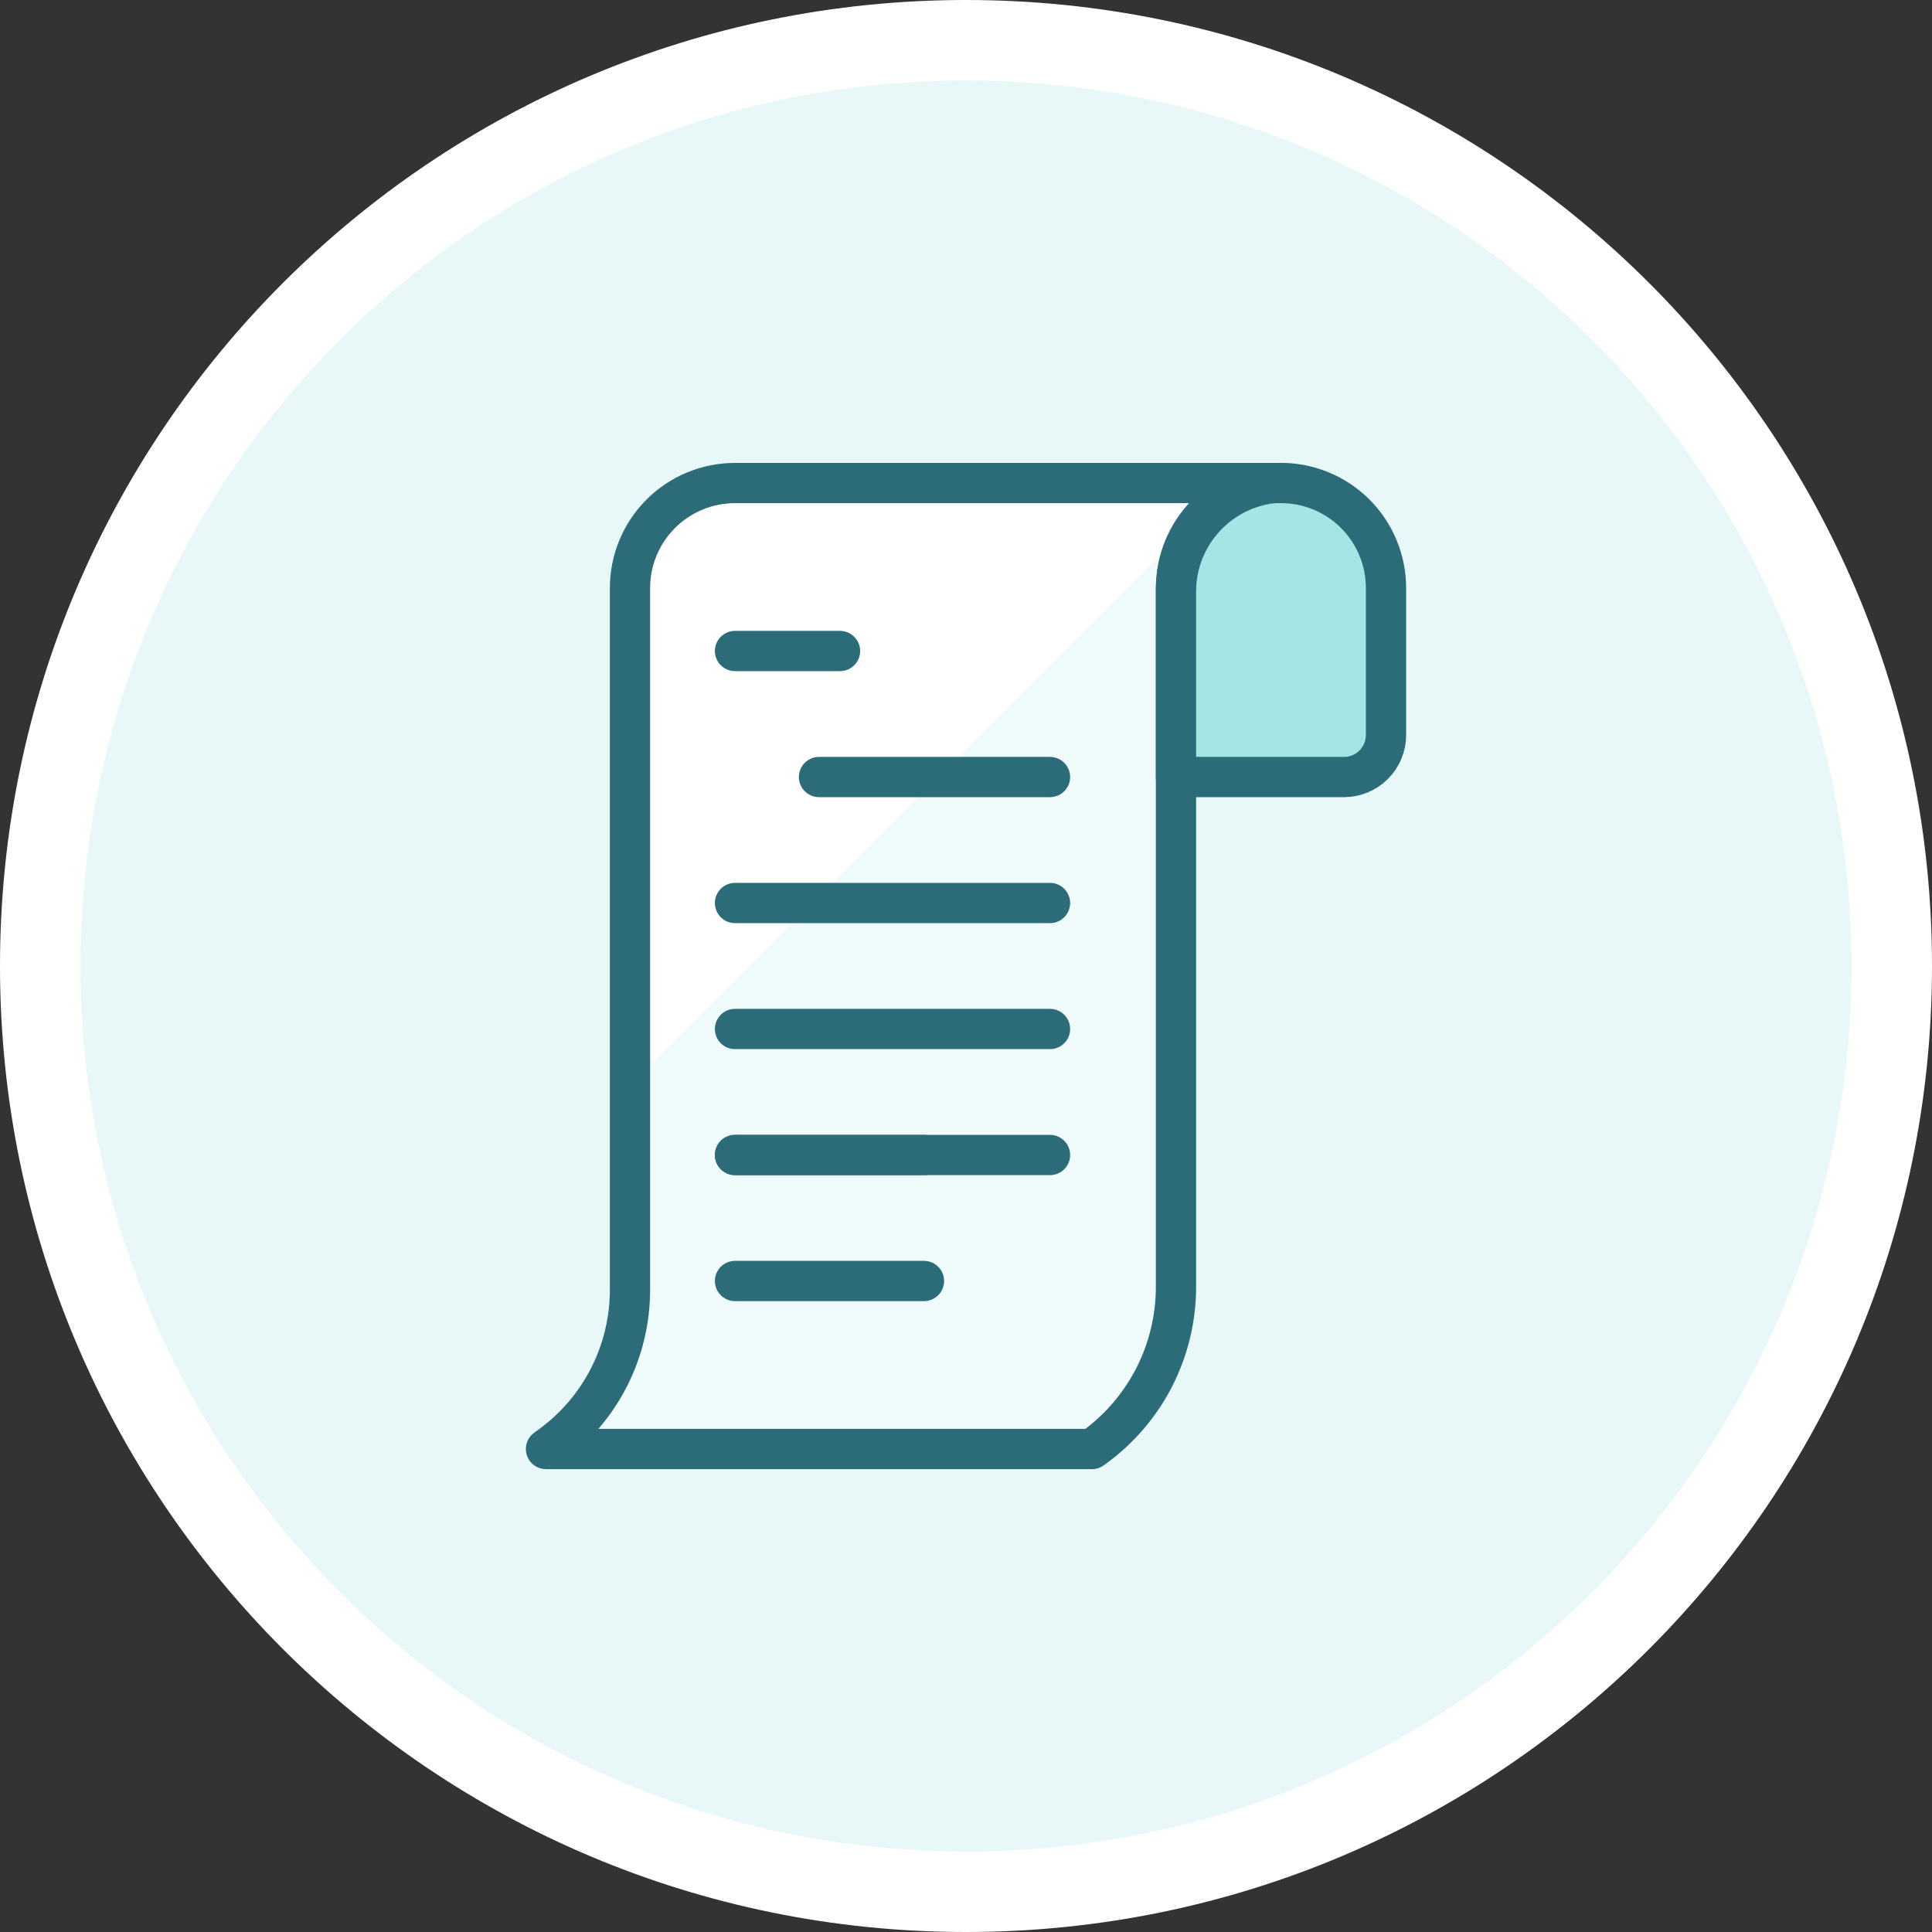 <svg width="48" height="48" viewBox="0 0 48 48" fill="none" xmlns="http://www.w3.org/2000/svg">
<rect x="0" y="0" width="48" height="48" fill="#333333" stroke="none"/>
<path d="M24 47C11.297 47 1 36.703 1 24C1 11.297 11.297 1 24 1C36.703 1 47 11.297 47 24C47 36.703 36.703 47 24 47Z" fill="#E8F8F8"/>
<path d="M24 47C11.297 47 1 36.703 1 24C1 11.297 11.297 1 24 1C36.703 1 47 11.297 47 24C47 36.703 36.703 47 24 47Z" stroke="white" stroke-width="2"/>
<path d="M29.217 14.609V31.972C29.217 32.75 29.033 33.516 28.681 34.209C28.328 34.901 27.816 35.501 27.188 35.958L27.13 36H13.565L13.68 35.917C14.291 35.472 14.788 34.89 15.131 34.217C15.474 33.543 15.652 32.799 15.652 32.043V14.609C15.652 13.917 15.927 13.254 16.416 12.765C16.906 12.275 17.569 12.001 18.261 12.001H31.826C31.134 12.001 30.471 12.275 29.981 12.765C29.492 13.254 29.217 13.917 29.217 14.609Z" fill="#F0FBFB"/>
<path d="M30.625 12H18.261C17.569 12 16.906 12.275 16.416 12.764C15.927 13.254 15.652 13.917 15.652 14.609V26.974L30.625 12Z" fill="white"/>
<path d="M29.217 14.609V31.972C29.217 32.75 29.033 33.516 28.681 34.209C28.328 34.901 27.816 35.501 27.188 35.958L27.13 36H13.565L13.68 35.917C14.291 35.472 14.788 34.89 15.131 34.217C15.474 33.543 15.652 32.799 15.652 32.043V14.609C15.652 13.917 15.927 13.254 16.416 12.765C16.906 12.275 17.569 12.001 18.261 12.001H31.826C31.134 12.001 30.471 12.275 29.981 12.765C29.492 13.254 29.217 13.917 29.217 14.609Z" stroke="#2C6C78" stroke-linecap="round" stroke-linejoin="round"/>
<path d="M34.435 14.609V18.261C34.435 18.538 34.325 18.803 34.129 18.999C33.933 19.195 33.668 19.305 33.391 19.305H29.217V14.755C29.203 14.091 29.433 13.444 29.864 12.939C30.295 12.433 30.897 12.103 31.555 12.011C31.645 12.002 31.735 11.999 31.826 12C32.169 12 32.508 12.068 32.824 12.199C33.141 12.33 33.428 12.522 33.67 12.764C33.913 13.007 34.105 13.294 34.236 13.611C34.367 13.927 34.435 14.267 34.435 14.609Z" fill="#A5E5E5" stroke="#2C6C78" stroke-linecap="round" stroke-linejoin="round"/>
<path d="M18.261 16.174H20.87" stroke="#2C6C78" stroke-linecap="round" stroke-linejoin="round"/>
<path d="M20.348 19.305H26.087" stroke="#2C6C78" stroke-linecap="round" stroke-linejoin="round"/>
<path d="M18.261 22.435H26.087" stroke="#2C6C78" stroke-linecap="round" stroke-linejoin="round"/>
<path d="M18.261 25.565H26.087" stroke="#2C6C78" stroke-linecap="round" stroke-linejoin="round"/>
<path d="M18.261 28.696H22.956" stroke="#2C6C78" stroke-linecap="round" stroke-linejoin="round"/>
<path d="M18.261 28.696H26.087" stroke="#2C6C78" stroke-linecap="round" stroke-linejoin="round"/>
<path d="M18.261 31.826H22.956" stroke="#2C6C78" stroke-linecap="round" stroke-linejoin="round"/>
</svg>
